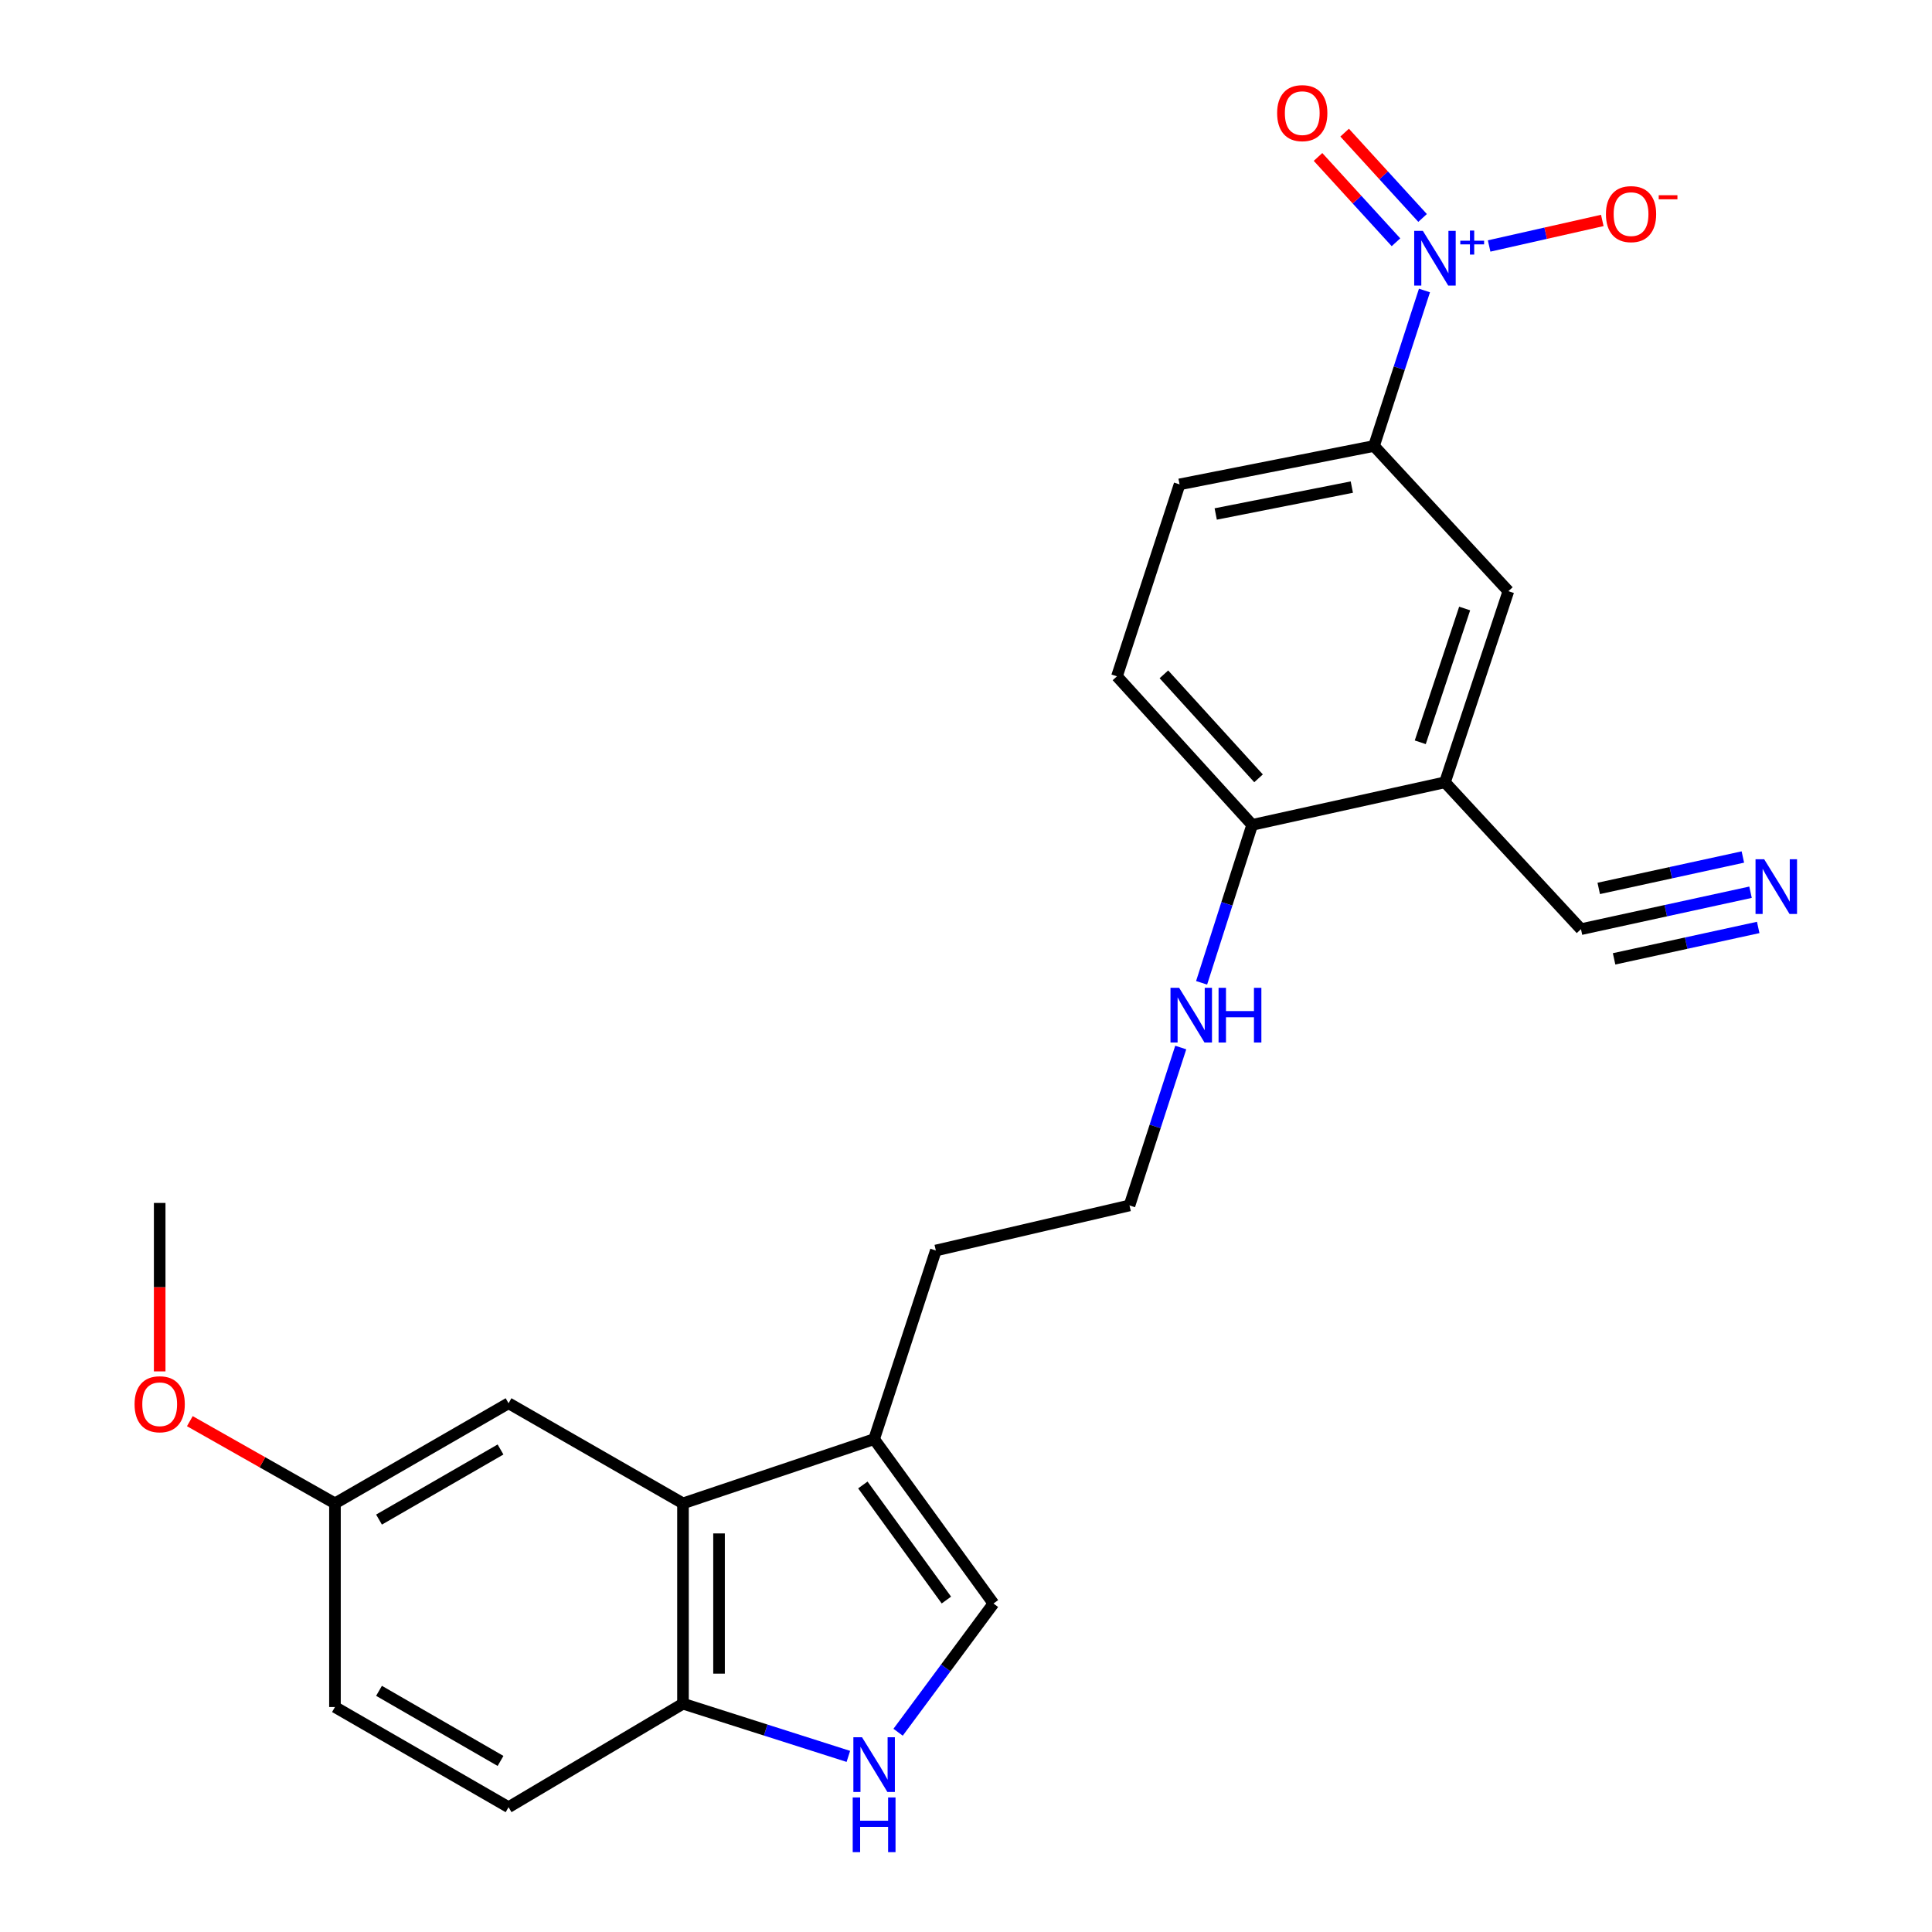 <?xml version='1.0' encoding='iso-8859-1'?>
<svg version='1.1' baseProfile='full'
              xmlns='http://www.w3.org/2000/svg'
                      xmlns:rdkit='http://www.rdkit.org/xml'
                      xmlns:xlink='http://www.w3.org/1999/xlink'
                  xml:space='preserve'
width='1000px' height='1000px' viewBox='0 0 1000 1000'>
<!-- END OF HEADER -->
<rect style='opacity:1.0;fill:#FFFFFF;stroke:none' width='1000' height='1000' x='0' y='0'> </rect>
<path class='bond-3' d='M 737.301,150.358 L 724.242,190.596' style='fill:none;fill-rule:evenodd;stroke:#0000FF;stroke-width:6px;stroke-linecap:butt;stroke-linejoin:miter;stroke-opacity:1' />
<path class='bond-3' d='M 724.242,190.596 L 711.183,230.833' style='fill:none;fill-rule:evenodd;stroke:#000000;stroke-width:6px;stroke-linecap:butt;stroke-linejoin:miter;stroke-opacity:1' />
<path class='bond-10' d='M 770.772,127.317 L 800.059,120.71' style='fill:none;fill-rule:evenodd;stroke:#0000FF;stroke-width:6px;stroke-linecap:butt;stroke-linejoin:miter;stroke-opacity:1' />
<path class='bond-10' d='M 800.059,120.71 L 829.345,114.103' style='fill:none;fill-rule:evenodd;stroke:#FF0000;stroke-width:6px;stroke-linecap:butt;stroke-linejoin:miter;stroke-opacity:1' />
<path class='bond-11' d='M 736.328,112.81 L 716.155,90.732' style='fill:none;fill-rule:evenodd;stroke:#0000FF;stroke-width:6px;stroke-linecap:butt;stroke-linejoin:miter;stroke-opacity:1' />
<path class='bond-11' d='M 716.155,90.732 L 695.983,68.654' style='fill:none;fill-rule:evenodd;stroke:#FF0000;stroke-width:6px;stroke-linecap:butt;stroke-linejoin:miter;stroke-opacity:1' />
<path class='bond-11' d='M 722.553,125.396 L 702.381,103.318' style='fill:none;fill-rule:evenodd;stroke:#0000FF;stroke-width:6px;stroke-linecap:butt;stroke-linejoin:miter;stroke-opacity:1' />
<path class='bond-11' d='M 702.381,103.318 L 682.208,81.239' style='fill:none;fill-rule:evenodd;stroke:#FF0000;stroke-width:6px;stroke-linecap:butt;stroke-linejoin:miter;stroke-opacity:1' />
<path class='bond-0' d='M 464.856,896.604 L 489.534,863.295' style='fill:none;fill-rule:evenodd;stroke:#0000FF;stroke-width:6px;stroke-linecap:butt;stroke-linejoin:miter;stroke-opacity:1' />
<path class='bond-0' d='M 489.534,863.295 L 514.212,829.986' style='fill:none;fill-rule:evenodd;stroke:#000000;stroke-width:6px;stroke-linecap:butt;stroke-linejoin:miter;stroke-opacity:1' />
<path class='bond-25' d='M 439.107,909.107 L 396.309,895.466' style='fill:none;fill-rule:evenodd;stroke:#0000FF;stroke-width:6px;stroke-linecap:butt;stroke-linejoin:miter;stroke-opacity:1' />
<path class='bond-25' d='M 396.309,895.466 L 353.512,881.825' style='fill:none;fill-rule:evenodd;stroke:#000000;stroke-width:6px;stroke-linecap:butt;stroke-linejoin:miter;stroke-opacity:1' />
<path class='bond-1' d='M 353.512,778.146 L 452.443,744.893' style='fill:none;fill-rule:evenodd;stroke:#000000;stroke-width:6px;stroke-linecap:butt;stroke-linejoin:miter;stroke-opacity:1' />
<path class='bond-8' d='M 353.512,778.146 L 353.512,881.825' style='fill:none;fill-rule:evenodd;stroke:#000000;stroke-width:6px;stroke-linecap:butt;stroke-linejoin:miter;stroke-opacity:1' />
<path class='bond-8' d='M 372.17,793.698 L 372.17,866.273' style='fill:none;fill-rule:evenodd;stroke:#000000;stroke-width:6px;stroke-linecap:butt;stroke-linejoin:miter;stroke-opacity:1' />
<path class='bond-13' d='M 353.512,778.146 L 263.226,726.318' style='fill:none;fill-rule:evenodd;stroke:#000000;stroke-width:6px;stroke-linecap:butt;stroke-linejoin:miter;stroke-opacity:1' />
<path class='bond-2' d='M 747.909,404.927 L 780.737,305.996' style='fill:none;fill-rule:evenodd;stroke:#000000;stroke-width:6px;stroke-linecap:butt;stroke-linejoin:miter;stroke-opacity:1' />
<path class='bond-2' d='M 735.124,384.211 L 758.104,314.959' style='fill:none;fill-rule:evenodd;stroke:#000000;stroke-width:6px;stroke-linecap:butt;stroke-linejoin:miter;stroke-opacity:1' />
<path class='bond-7' d='M 747.909,404.927 L 818.313,480.939' style='fill:none;fill-rule:evenodd;stroke:#000000;stroke-width:6px;stroke-linecap:butt;stroke-linejoin:miter;stroke-opacity:1' />
<path class='bond-24' d='M 747.909,404.927 L 648.118,426.954' style='fill:none;fill-rule:evenodd;stroke:#000000;stroke-width:6px;stroke-linecap:butt;stroke-linejoin:miter;stroke-opacity:1' />
<path class='bond-9' d='M 711.183,230.833 L 780.737,305.996' style='fill:none;fill-rule:evenodd;stroke:#000000;stroke-width:6px;stroke-linecap:butt;stroke-linejoin:miter;stroke-opacity:1' />
<path class='bond-14' d='M 711.183,230.833 L 610.542,250.715' style='fill:none;fill-rule:evenodd;stroke:#000000;stroke-width:6px;stroke-linecap:butt;stroke-linejoin:miter;stroke-opacity:1' />
<path class='bond-14' d='M 699.703,252.12 L 629.254,266.037' style='fill:none;fill-rule:evenodd;stroke:#000000;stroke-width:6px;stroke-linecap:butt;stroke-linejoin:miter;stroke-opacity:1' />
<path class='bond-4' d='M 514.212,829.986 L 452.443,744.893' style='fill:none;fill-rule:evenodd;stroke:#000000;stroke-width:6px;stroke-linecap:butt;stroke-linejoin:miter;stroke-opacity:1' />
<path class='bond-4' d='M 489.847,828.183 L 446.609,768.618' style='fill:none;fill-rule:evenodd;stroke:#000000;stroke-width:6px;stroke-linecap:butt;stroke-linejoin:miter;stroke-opacity:1' />
<path class='bond-5' d='M 452.443,744.893 L 484.39,647.258' style='fill:none;fill-rule:evenodd;stroke:#000000;stroke-width:6px;stroke-linecap:butt;stroke-linejoin:miter;stroke-opacity:1' />
<path class='bond-6' d='M 906.074,461.815 L 862.194,471.377' style='fill:none;fill-rule:evenodd;stroke:#0000FF;stroke-width:6px;stroke-linecap:butt;stroke-linejoin:miter;stroke-opacity:1' />
<path class='bond-6' d='M 862.194,471.377 L 818.313,480.939' style='fill:none;fill-rule:evenodd;stroke:#000000;stroke-width:6px;stroke-linecap:butt;stroke-linejoin:miter;stroke-opacity:1' />
<path class='bond-6' d='M 902.101,443.585 L 864.803,451.712' style='fill:none;fill-rule:evenodd;stroke:#0000FF;stroke-width:6px;stroke-linecap:butt;stroke-linejoin:miter;stroke-opacity:1' />
<path class='bond-6' d='M 864.803,451.712 L 827.505,459.84' style='fill:none;fill-rule:evenodd;stroke:#000000;stroke-width:6px;stroke-linecap:butt;stroke-linejoin:miter;stroke-opacity:1' />
<path class='bond-6' d='M 910.046,480.046 L 872.748,488.173' style='fill:none;fill-rule:evenodd;stroke:#0000FF;stroke-width:6px;stroke-linecap:butt;stroke-linejoin:miter;stroke-opacity:1' />
<path class='bond-6' d='M 872.748,488.173 L 835.45,496.301' style='fill:none;fill-rule:evenodd;stroke:#000000;stroke-width:6px;stroke-linecap:butt;stroke-linejoin:miter;stroke-opacity:1' />
<path class='bond-16' d='M 353.512,881.825 L 263.226,935.395' style='fill:none;fill-rule:evenodd;stroke:#000000;stroke-width:6px;stroke-linecap:butt;stroke-linejoin:miter;stroke-opacity:1' />
<path class='bond-12' d='M 648.118,426.954 L 578.138,350.061' style='fill:none;fill-rule:evenodd;stroke:#000000;stroke-width:6px;stroke-linecap:butt;stroke-linejoin:miter;stroke-opacity:1' />
<path class='bond-12' d='M 651.42,402.861 L 602.434,349.036' style='fill:none;fill-rule:evenodd;stroke:#000000;stroke-width:6px;stroke-linecap:butt;stroke-linejoin:miter;stroke-opacity:1' />
<path class='bond-17' d='M 648.118,426.954 L 635.032,467.829' style='fill:none;fill-rule:evenodd;stroke:#000000;stroke-width:6px;stroke-linecap:butt;stroke-linejoin:miter;stroke-opacity:1' />
<path class='bond-17' d='M 635.032,467.829 L 621.946,508.704' style='fill:none;fill-rule:evenodd;stroke:#0000FF;stroke-width:6px;stroke-linecap:butt;stroke-linejoin:miter;stroke-opacity:1' />
<path class='bond-18' d='M 263.226,726.318 L 173.375,778.146' style='fill:none;fill-rule:evenodd;stroke:#000000;stroke-width:6px;stroke-linecap:butt;stroke-linejoin:miter;stroke-opacity:1' />
<path class='bond-18' d='M 259.071,750.254 L 196.176,786.534' style='fill:none;fill-rule:evenodd;stroke:#000000;stroke-width:6px;stroke-linecap:butt;stroke-linejoin:miter;stroke-opacity:1' />
<path class='bond-15' d='M 610.542,250.715 L 578.138,350.061' style='fill:none;fill-rule:evenodd;stroke:#000000;stroke-width:6px;stroke-linecap:butt;stroke-linejoin:miter;stroke-opacity:1' />
<path class='bond-26' d='M 263.226,935.395 L 173.375,883.556' style='fill:none;fill-rule:evenodd;stroke:#000000;stroke-width:6px;stroke-linecap:butt;stroke-linejoin:miter;stroke-opacity:1' />
<path class='bond-26' d='M 259.073,911.458 L 196.177,875.17' style='fill:none;fill-rule:evenodd;stroke:#000000;stroke-width:6px;stroke-linecap:butt;stroke-linejoin:miter;stroke-opacity:1' />
<path class='bond-20' d='M 611.15,542.198 L 597.889,583.066' style='fill:none;fill-rule:evenodd;stroke:#0000FF;stroke-width:6px;stroke-linecap:butt;stroke-linejoin:miter;stroke-opacity:1' />
<path class='bond-20' d='M 597.889,583.066 L 584.627,623.935' style='fill:none;fill-rule:evenodd;stroke:#000000;stroke-width:6px;stroke-linecap:butt;stroke-linejoin:miter;stroke-opacity:1' />
<path class='bond-19' d='M 173.375,778.146 L 173.375,883.556' style='fill:none;fill-rule:evenodd;stroke:#000000;stroke-width:6px;stroke-linecap:butt;stroke-linejoin:miter;stroke-opacity:1' />
<path class='bond-22' d='M 173.375,778.146 L 135.818,756.87' style='fill:none;fill-rule:evenodd;stroke:#000000;stroke-width:6px;stroke-linecap:butt;stroke-linejoin:miter;stroke-opacity:1' />
<path class='bond-22' d='M 135.818,756.87 L 98.261,735.594' style='fill:none;fill-rule:evenodd;stroke:#FF0000;stroke-width:6px;stroke-linecap:butt;stroke-linejoin:miter;stroke-opacity:1' />
<path class='bond-21' d='M 584.627,623.935 L 484.39,647.258' style='fill:none;fill-rule:evenodd;stroke:#000000;stroke-width:6px;stroke-linecap:butt;stroke-linejoin:miter;stroke-opacity:1' />
<path class='bond-23' d='M 82.654,709.83 L 82.654,666.235' style='fill:none;fill-rule:evenodd;stroke:#FF0000;stroke-width:6px;stroke-linecap:butt;stroke-linejoin:miter;stroke-opacity:1' />
<path class='bond-23' d='M 82.654,666.235 L 82.654,622.639' style='fill:none;fill-rule:evenodd;stroke:#000000;stroke-width:6px;stroke-linecap:butt;stroke-linejoin:miter;stroke-opacity:1' />
<path  class='atom-0' d='M 736.466 119.484
L 745.746 134.484
Q 746.666 135.964, 748.146 138.644
Q 749.626 141.324, 749.706 141.484
L 749.706 119.484
L 753.466 119.484
L 753.466 147.804
L 749.586 147.804
L 739.626 131.404
Q 738.466 129.484, 737.226 127.284
Q 736.026 125.084, 735.666 124.404
L 735.666 147.804
L 731.986 147.804
L 731.986 119.484
L 736.466 119.484
' fill='#0000FF'/>
<path  class='atom-0' d='M 755.842 124.589
L 760.832 124.589
L 760.832 119.335
L 763.049 119.335
L 763.049 124.589
L 768.171 124.589
L 768.171 126.489
L 763.049 126.489
L 763.049 131.769
L 760.832 131.769
L 760.832 126.489
L 755.842 126.489
L 755.842 124.589
' fill='#0000FF'/>
<path  class='atom-1' d='M 446.183 899.198
L 455.463 914.198
Q 456.383 915.678, 457.863 918.358
Q 459.343 921.038, 459.423 921.198
L 459.423 899.198
L 463.183 899.198
L 463.183 927.518
L 459.303 927.518
L 449.343 911.118
Q 448.183 909.198, 446.943 906.998
Q 445.743 904.798, 445.383 904.118
L 445.383 927.518
L 441.703 927.518
L 441.703 899.198
L 446.183 899.198
' fill='#0000FF'/>
<path  class='atom-1' d='M 441.363 930.35
L 445.203 930.35
L 445.203 942.39
L 459.683 942.39
L 459.683 930.35
L 463.523 930.35
L 463.523 958.67
L 459.683 958.67
L 459.683 945.59
L 445.203 945.59
L 445.203 958.67
L 441.363 958.67
L 441.363 930.35
' fill='#0000FF'/>
<path  class='atom-7' d='M 913.14 444.752
L 922.42 459.752
Q 923.34 461.232, 924.82 463.912
Q 926.3 466.592, 926.38 466.752
L 926.38 444.752
L 930.14 444.752
L 930.14 473.072
L 926.26 473.072
L 916.3 456.672
Q 915.14 454.752, 913.9 452.552
Q 912.7 450.352, 912.34 449.672
L 912.34 473.072
L 908.66 473.072
L 908.66 444.752
L 913.14 444.752
' fill='#0000FF'/>
<path  class='atom-11' d='M 831.228 110.826
Q 831.228 104.026, 834.588 100.226
Q 837.948 96.426, 844.228 96.426
Q 850.508 96.426, 853.868 100.226
Q 857.228 104.026, 857.228 110.826
Q 857.228 117.706, 853.828 121.626
Q 850.428 125.506, 844.228 125.506
Q 837.988 125.506, 834.588 121.626
Q 831.228 117.746, 831.228 110.826
M 844.228 122.306
Q 848.548 122.306, 850.868 119.426
Q 853.228 116.506, 853.228 110.826
Q 853.228 105.266, 850.868 102.466
Q 848.548 99.626, 844.228 99.626
Q 839.908 99.626, 837.548 102.426
Q 835.228 105.226, 835.228 110.826
Q 835.228 116.546, 837.548 119.426
Q 839.908 122.306, 844.228 122.306
' fill='#FF0000'/>
<path  class='atom-11' d='M 858.548 101.048
L 868.236 101.048
L 868.236 103.16
L 858.548 103.16
L 858.548 101.048
' fill='#FF0000'/>
<path  class='atom-12' d='M 661.042 58.551
Q 661.042 51.751, 664.402 47.951
Q 667.762 44.151, 674.042 44.151
Q 680.322 44.151, 683.682 47.951
Q 687.042 51.751, 687.042 58.551
Q 687.042 65.431, 683.642 69.351
Q 680.242 73.231, 674.042 73.231
Q 667.802 73.231, 664.402 69.351
Q 661.042 65.471, 661.042 58.551
M 674.042 70.031
Q 678.362 70.031, 680.682 67.151
Q 683.042 64.231, 683.042 58.551
Q 683.042 52.991, 680.682 50.191
Q 678.362 47.351, 674.042 47.351
Q 669.722 47.351, 667.362 50.151
Q 665.042 52.951, 665.042 58.551
Q 665.042 64.271, 667.362 67.151
Q 669.722 70.031, 674.042 70.031
' fill='#FF0000'/>
<path  class='atom-18' d='M 610.325 511.289
L 619.605 526.289
Q 620.525 527.769, 622.005 530.449
Q 623.485 533.129, 623.565 533.289
L 623.565 511.289
L 627.325 511.289
L 627.325 539.609
L 623.445 539.609
L 613.485 523.209
Q 612.325 521.289, 611.085 519.089
Q 609.885 516.889, 609.525 516.209
L 609.525 539.609
L 605.845 539.609
L 605.845 511.289
L 610.325 511.289
' fill='#0000FF'/>
<path  class='atom-18' d='M 630.725 511.289
L 634.565 511.289
L 634.565 523.329
L 649.045 523.329
L 649.045 511.289
L 652.885 511.289
L 652.885 539.609
L 649.045 539.609
L 649.045 526.529
L 634.565 526.529
L 634.565 539.609
L 630.725 539.609
L 630.725 511.289
' fill='#0000FF'/>
<path  class='atom-23' d='M 69.654 726.833
Q 69.654 720.033, 73.014 716.233
Q 76.374 712.433, 82.654 712.433
Q 88.934 712.433, 92.294 716.233
Q 95.654 720.033, 95.654 726.833
Q 95.654 733.713, 92.254 737.633
Q 88.854 741.513, 82.654 741.513
Q 76.414 741.513, 73.014 737.633
Q 69.654 733.753, 69.654 726.833
M 82.654 738.313
Q 86.974 738.313, 89.294 735.433
Q 91.654 732.513, 91.654 726.833
Q 91.654 721.273, 89.294 718.473
Q 86.974 715.633, 82.654 715.633
Q 78.334 715.633, 75.974 718.433
Q 73.654 721.233, 73.654 726.833
Q 73.654 732.553, 75.974 735.433
Q 78.334 738.313, 82.654 738.313
' fill='#FF0000'/>
</svg>

